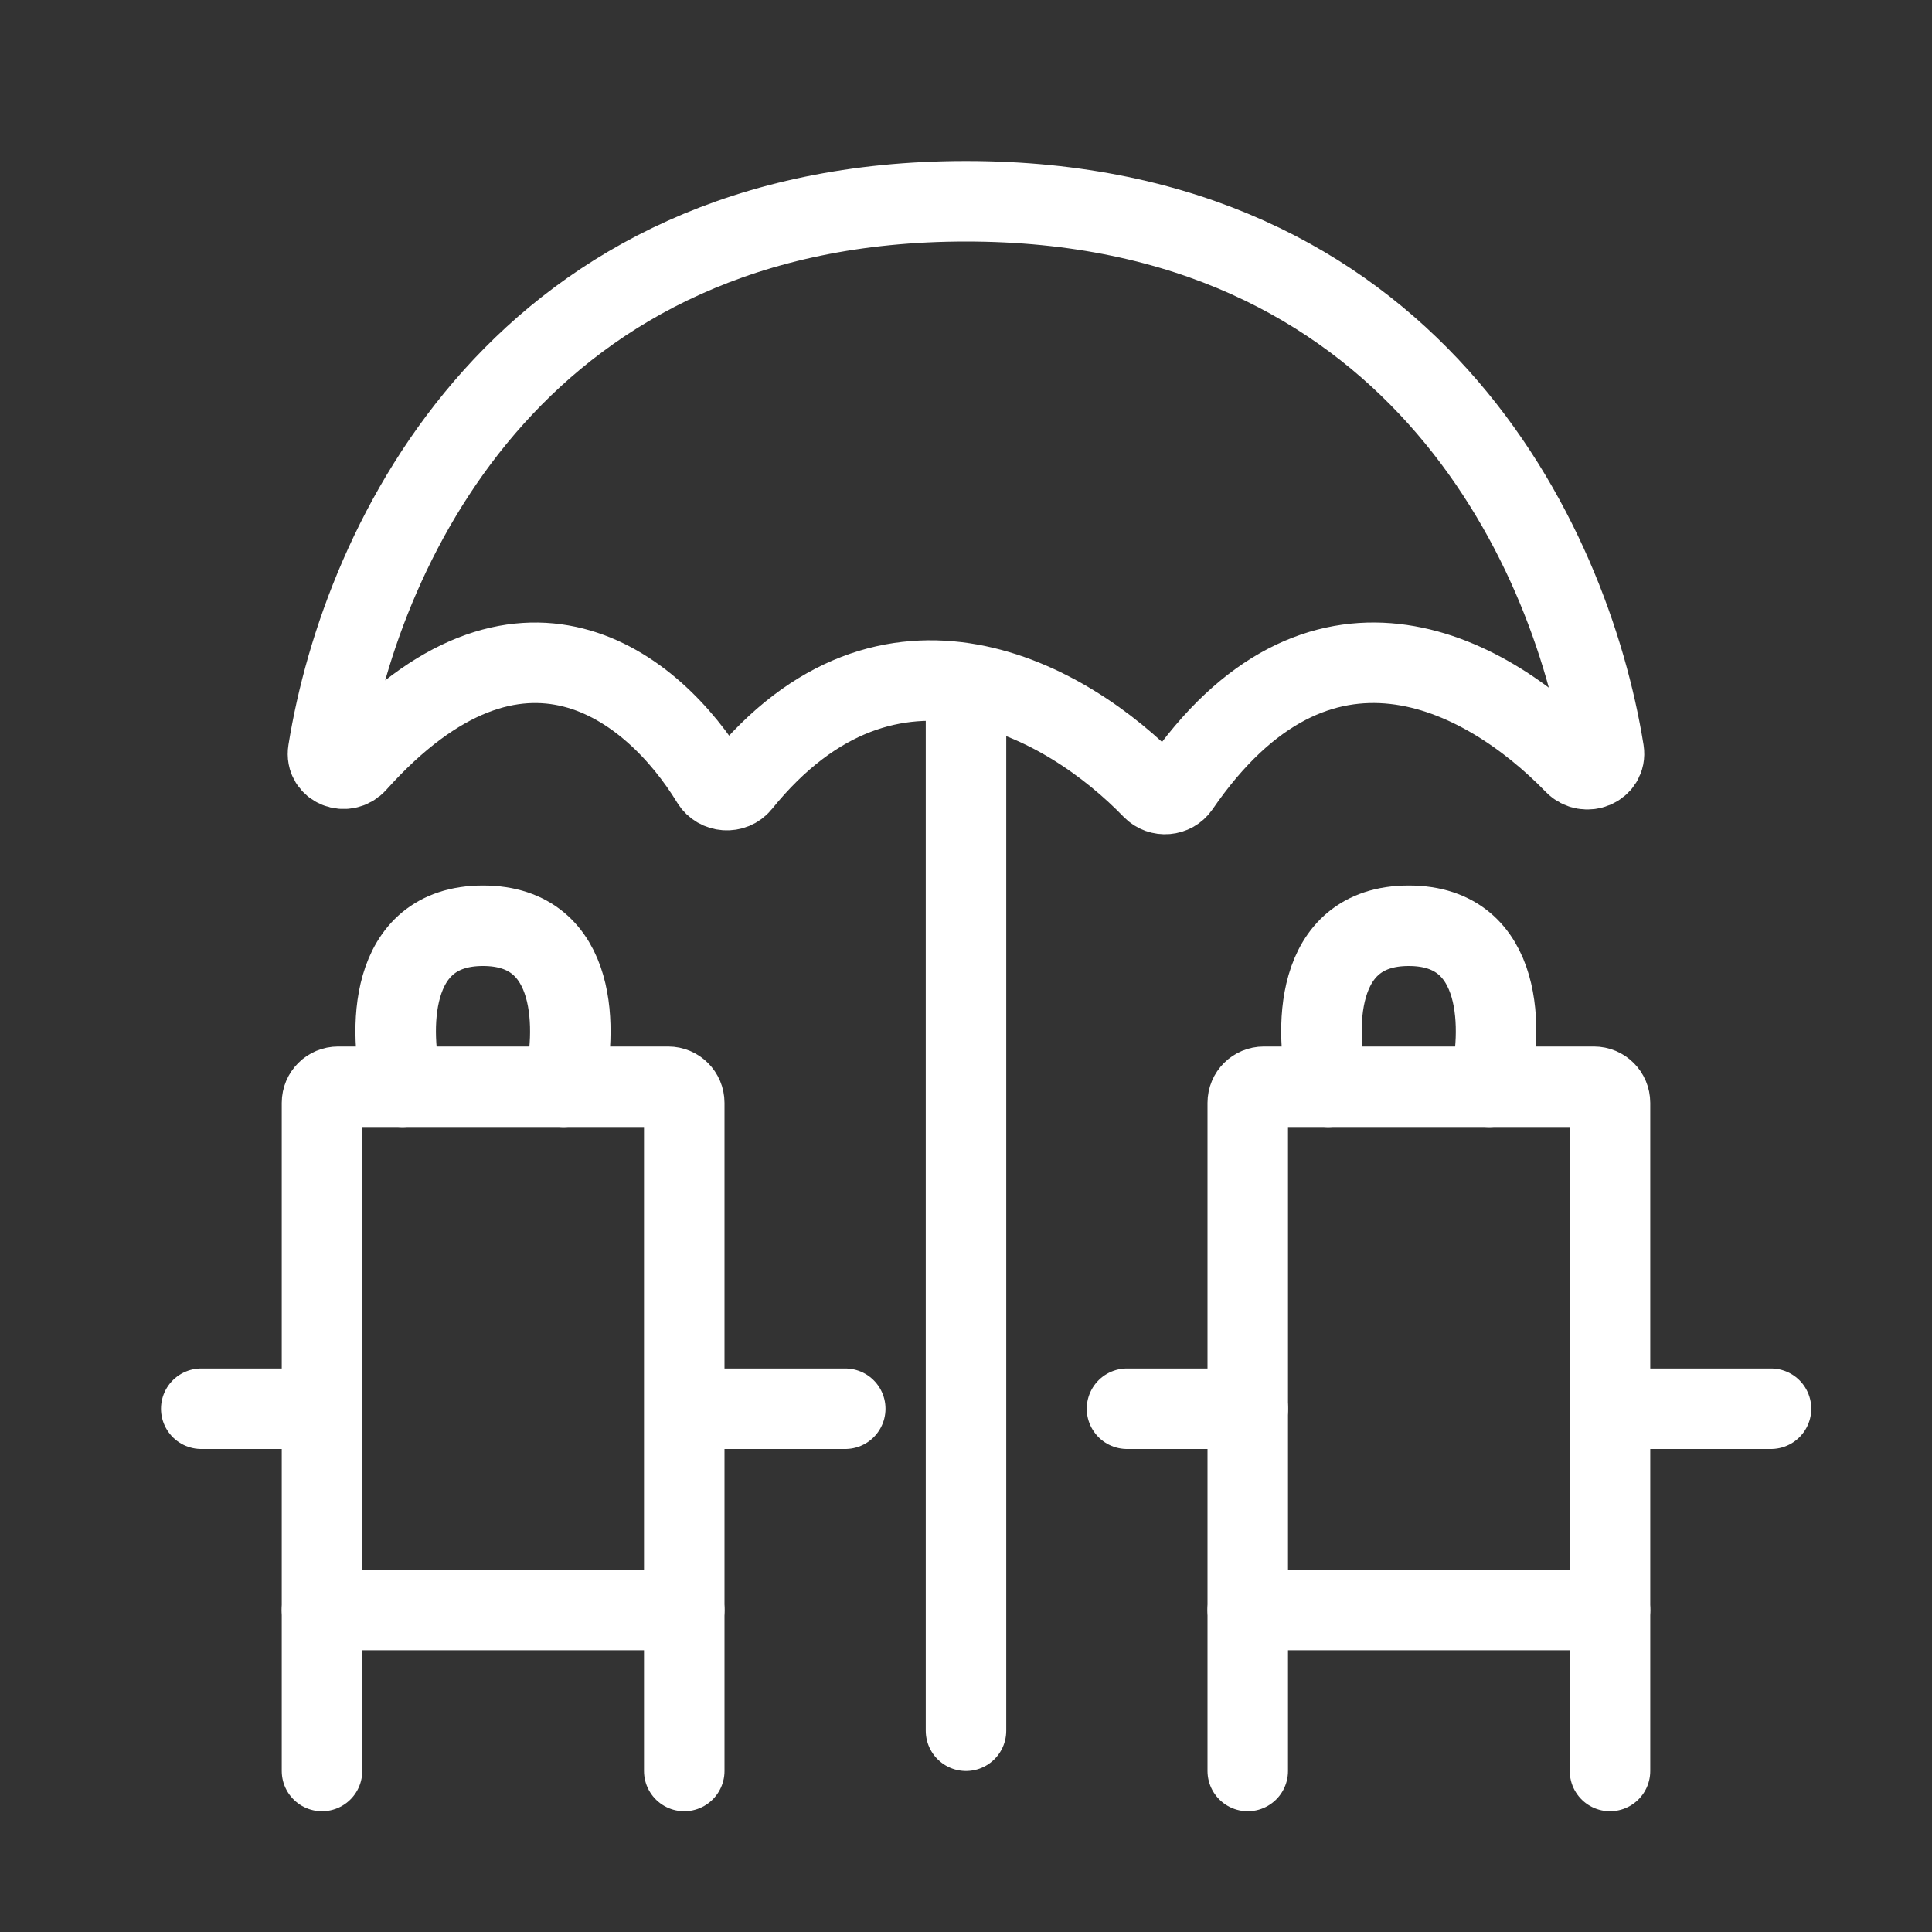 <svg width="22" height="22" viewBox="0 0 24 24" fill="none" xmlns="http://www.w3.org/2000/svg">
<rect x="0" y="0" width="24" height="24" fill="#333333" stroke="none"/>
<path d="M12 2.5C6.497 2.5 4.499 6.707 4.077 9.332C4.045 9.529 4.294 9.626 4.427 9.477C6.461 7.208 8.107 8.51 8.839 9.71C8.918 9.839 9.106 9.852 9.201 9.735C11.05 7.45 13.258 8.703 14.317 9.799C14.411 9.896 14.574 9.882 14.65 9.771C16.372 7.259 18.42 8.315 19.561 9.489C19.7 9.632 19.954 9.529 19.923 9.332C19.501 6.707 17.503 2.5 12 2.5Z" stroke="#FFFFFF"/>
<path d="M12 8.5V21.5" stroke="#FFFFFF" stroke-linecap="round"/>
<path d="M4 22V13.7C4 13.589 4.09 13.5 4.2 13.5H8.3C8.41 13.5 8.5 13.589 8.5 13.7V22" stroke="#FFFFFF" stroke-linecap="round"/>
<path d="M15.5 22V13.7C15.5 13.589 15.589 13.5 15.7 13.5H19.8C19.91 13.5 20 13.589 20 13.7V22" stroke="#FFFFFF" stroke-linecap="round"/>
<path d="M4 20H8.5" stroke="#FFFFFF" stroke-linecap="round"/>
<path d="M15.5 20H20" stroke="#FFFFFF" stroke-linecap="round"/>
<path d="M4 17.5H2.5" stroke="#FFFFFF" stroke-linecap="round"/>
<path d="M15.5 17.5H14" stroke="#FFFFFF" stroke-linecap="round"/>
<path d="M10.5 17.5H9" stroke="#FFFFFF" stroke-linecap="round"/>
<path d="M22 17.5H20.5" stroke="#FFFFFF" stroke-linecap="round"/>
<path d="M5 13.5C4.833 12.833 4.8 11.5 6 11.5C7.2 11.5 7.167 12.833 7 13.5" stroke="#FFFFFF" stroke-linecap="round"/>
<path d="M16.5 13.5C16.333 12.833 16.3 11.5 17.5 11.5C18.7 11.5 18.667 12.833 18.5 13.5" stroke="#FFFFFF" stroke-linecap="round"/>
</svg>
